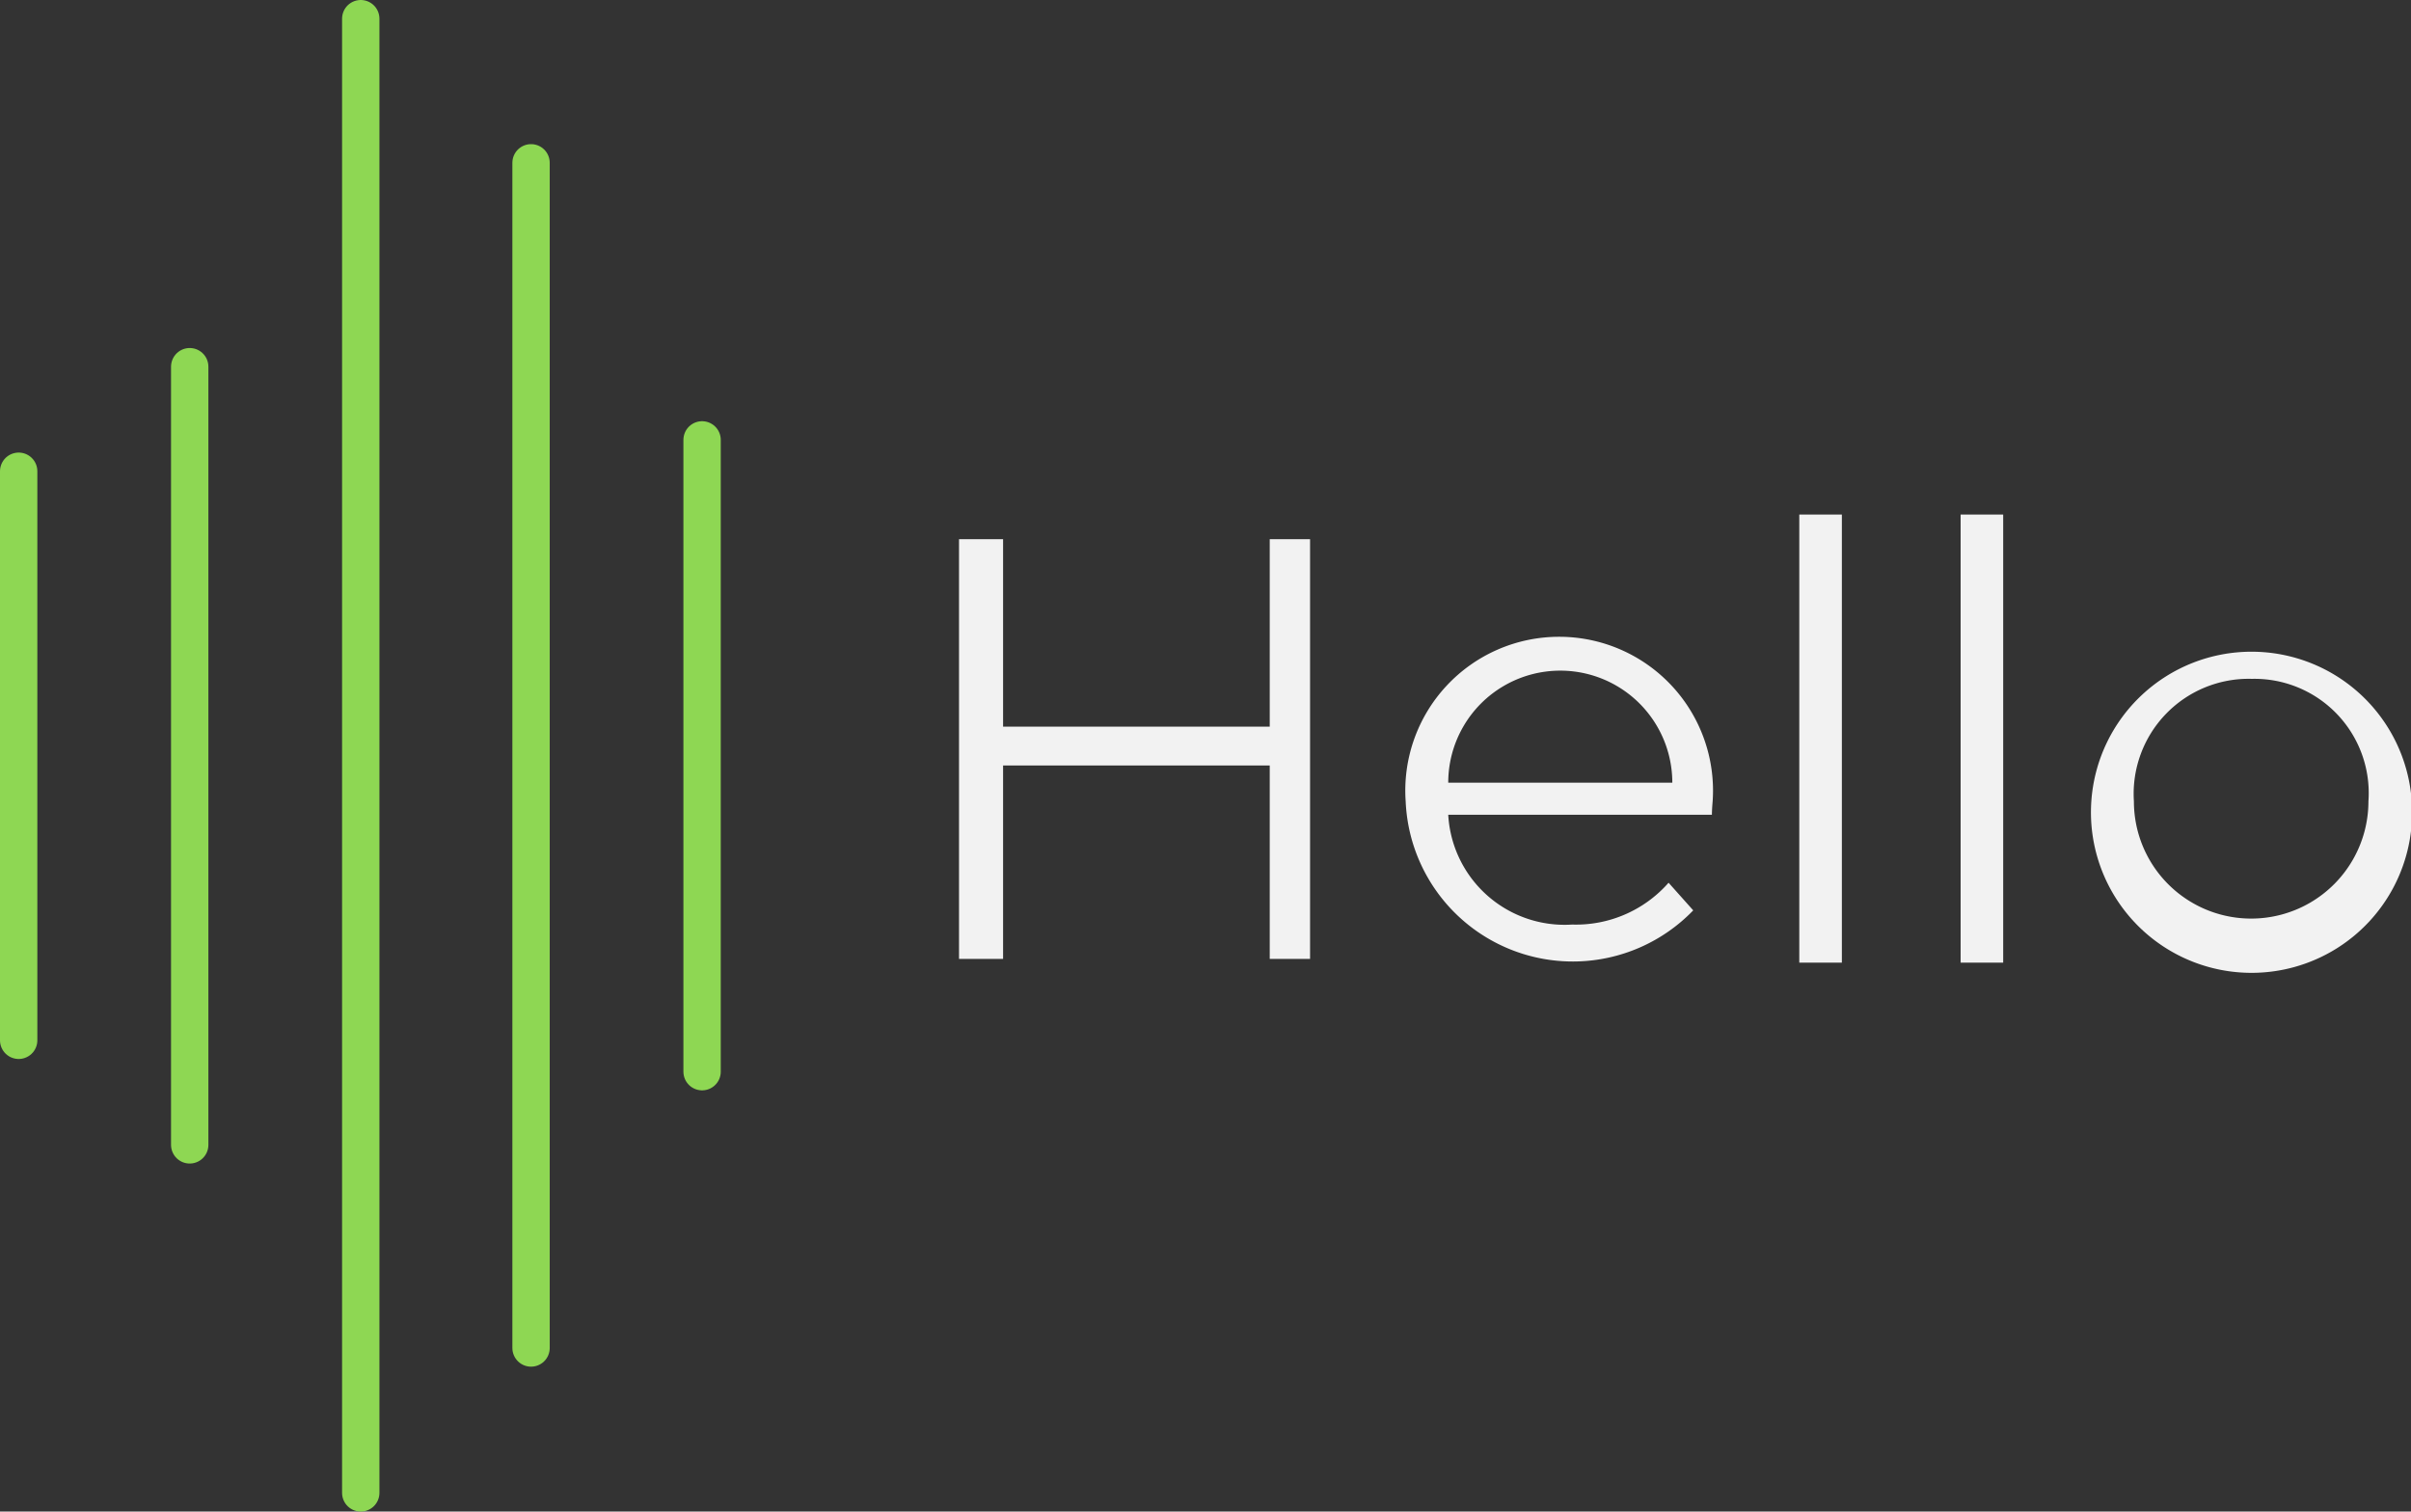 <?xml version="1.0" encoding="UTF-8"?> <svg xmlns="http://www.w3.org/2000/svg" viewBox="0 0 32.28 20.24"><rect x="0" y="0" width="32.28" height="20.24" fill="#333333" stroke="none"/><defs><style>.a{fill:#f2f2f2;}.b{fill:none;stroke:#8ed753;stroke-linecap:round;stroke-miterlimit:10;stroke-width:0.5px;}</style></defs><path class="a" d="M17.54,7.22v5.62H17V10.25H13.43v2.59h-.59V7.22h.59V9.73H17V7.22Z"></path><path class="a" d="M22.92,10.91H19.39a1.56,1.56,0,0,0,1.66,1.47,1.65,1.65,0,0,0,1.29-.56l.33.37a2.24,2.24,0,0,1-3.85-1.46,2.06,2.06,0,1,1,4.11,0S22.92,10.84,22.92,10.91Zm-3.53-.43h3a1.5,1.5,0,0,0-3,0Z"></path><path class="a" d="M24.09,6.89h.57v6h-.57Z"></path><path class="a" d="M26.25,6.89h.57v6h-.57Z"></path><path class="a" d="M28,10.73a2.15,2.15,0,0,1,4.29,0,2.15,2.15,0,1,1-4.29,0Zm3.71,0a1.53,1.53,0,0,0-1.56-1.64,1.54,1.54,0,0,0-1.58,1.64,1.57,1.57,0,1,0,3.14,0Z"></path><line class="b" x1="0.25" y1="6.31" x2="0.25" y2="13.93"></line><line class="b" x1="2.54" y1="4.91" x2="2.54" y2="15.33"></line><line class="b" x1="4.83" y1="0.25" x2="4.83" y2="19.99"></line><line class="b" x1="7.11" y1="2.18" x2="7.11" y2="18.05"></line><line class="b" x1="9.4" y1="5.89" x2="9.4" y2="14.35"></line></svg> 
